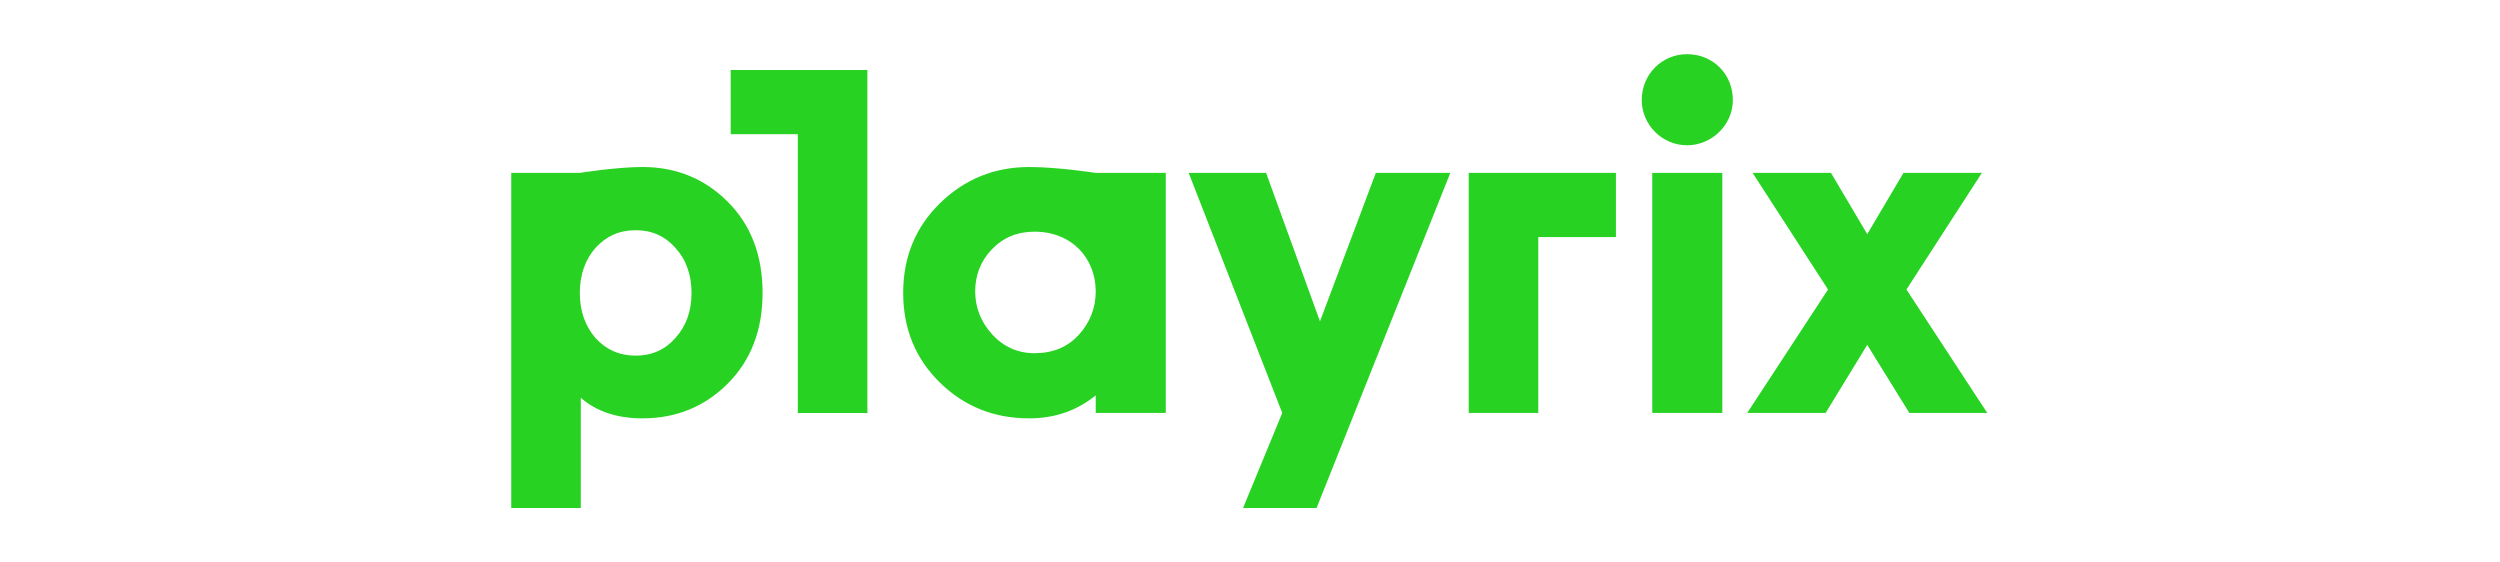 <svg width="320" height="72" viewBox="0 0 320 72" fill="none" xmlns="http://www.w3.org/2000/svg">
<g clip-path="url(#clip0_1638_3314)">
<path d="M74.217 37.494C74.217 39.814 74.907 41.759 76.224 43.265C77.603 44.769 79.297 45.522 81.366 45.522C83.436 45.522 85.129 44.769 86.447 43.265C87.826 41.759 88.516 39.814 88.516 37.494C88.516 35.175 87.826 33.23 86.447 31.725C85.129 30.219 83.436 29.467 81.366 29.467C79.297 29.467 77.603 30.219 76.224 31.725C74.907 33.23 74.217 35.175 74.217 37.494ZM93.157 49.096C90.208 52.044 86.571 53.549 82.244 53.549C78.983 53.549 76.349 52.672 74.342 50.916V65.025H65.438V22.13H74.217C74.217 22.13 78.921 21.377 82.244 21.377C86.571 21.377 90.208 22.883 93.157 25.83C96.104 28.777 97.61 32.666 97.61 37.494C97.61 42.26 96.104 46.149 93.157 49.096ZM138.058 42.888C139.5 41.321 140.253 39.439 140.253 37.307C140.253 33.042 137.179 29.655 132.413 29.655C130.218 29.655 128.4 30.408 126.957 31.913C125.515 33.418 124.825 35.237 124.825 37.307C124.825 39.376 125.578 41.258 127.02 42.825C128.463 44.393 130.282 45.208 132.413 45.208C134.734 45.208 136.615 44.456 138.058 42.888ZM140.253 22.13H149.22V52.859H140.253V50.602C137.87 52.546 135.047 53.55 131.724 53.55C127.271 53.55 123.446 52.044 120.309 48.972C117.174 45.898 115.607 42.073 115.607 37.494C115.607 32.916 117.174 29.091 120.309 26.018C123.446 22.945 127.271 21.378 131.724 21.378C135.424 21.378 140.253 22.13 140.253 22.13ZM196.9 30.345V52.859H187.994V22.13H206.839V30.345H196.9Z" fill="#28D223"/>
<path d="M93.527 8.96V17.175H102.121V52.86H111.027V8.96H93.527ZM215.939 6.935C219.26 6.935 221.805 9.48 221.805 12.801C221.805 15.981 219.119 18.596 215.939 18.596C212.759 18.596 210.144 15.981 210.144 12.801C210.144 9.48 212.759 6.935 215.939 6.935ZM211.49 22.129H220.458V52.859H211.49V22.129ZM234.365 22.13L239.006 29.969L243.647 22.13H253.681L244.023 37.056L254.37 52.859H244.399L239.006 44.143L233.675 52.859H223.641L233.989 37.056L224.331 22.13H234.365ZM168.518 65.026H159.111L164.128 52.86L152.151 22.13H162.058L168.957 41.132L176.106 22.13H185.639L168.518 65.026Z" fill="#28D223"/>
</g>
<defs>
<clipPath id="clip0_1638_3314">
<rect width="189.125" height="58.129" fill="white" transform="translate(65.438 6.935)"/>
</clipPath>
</defs>
</svg>
